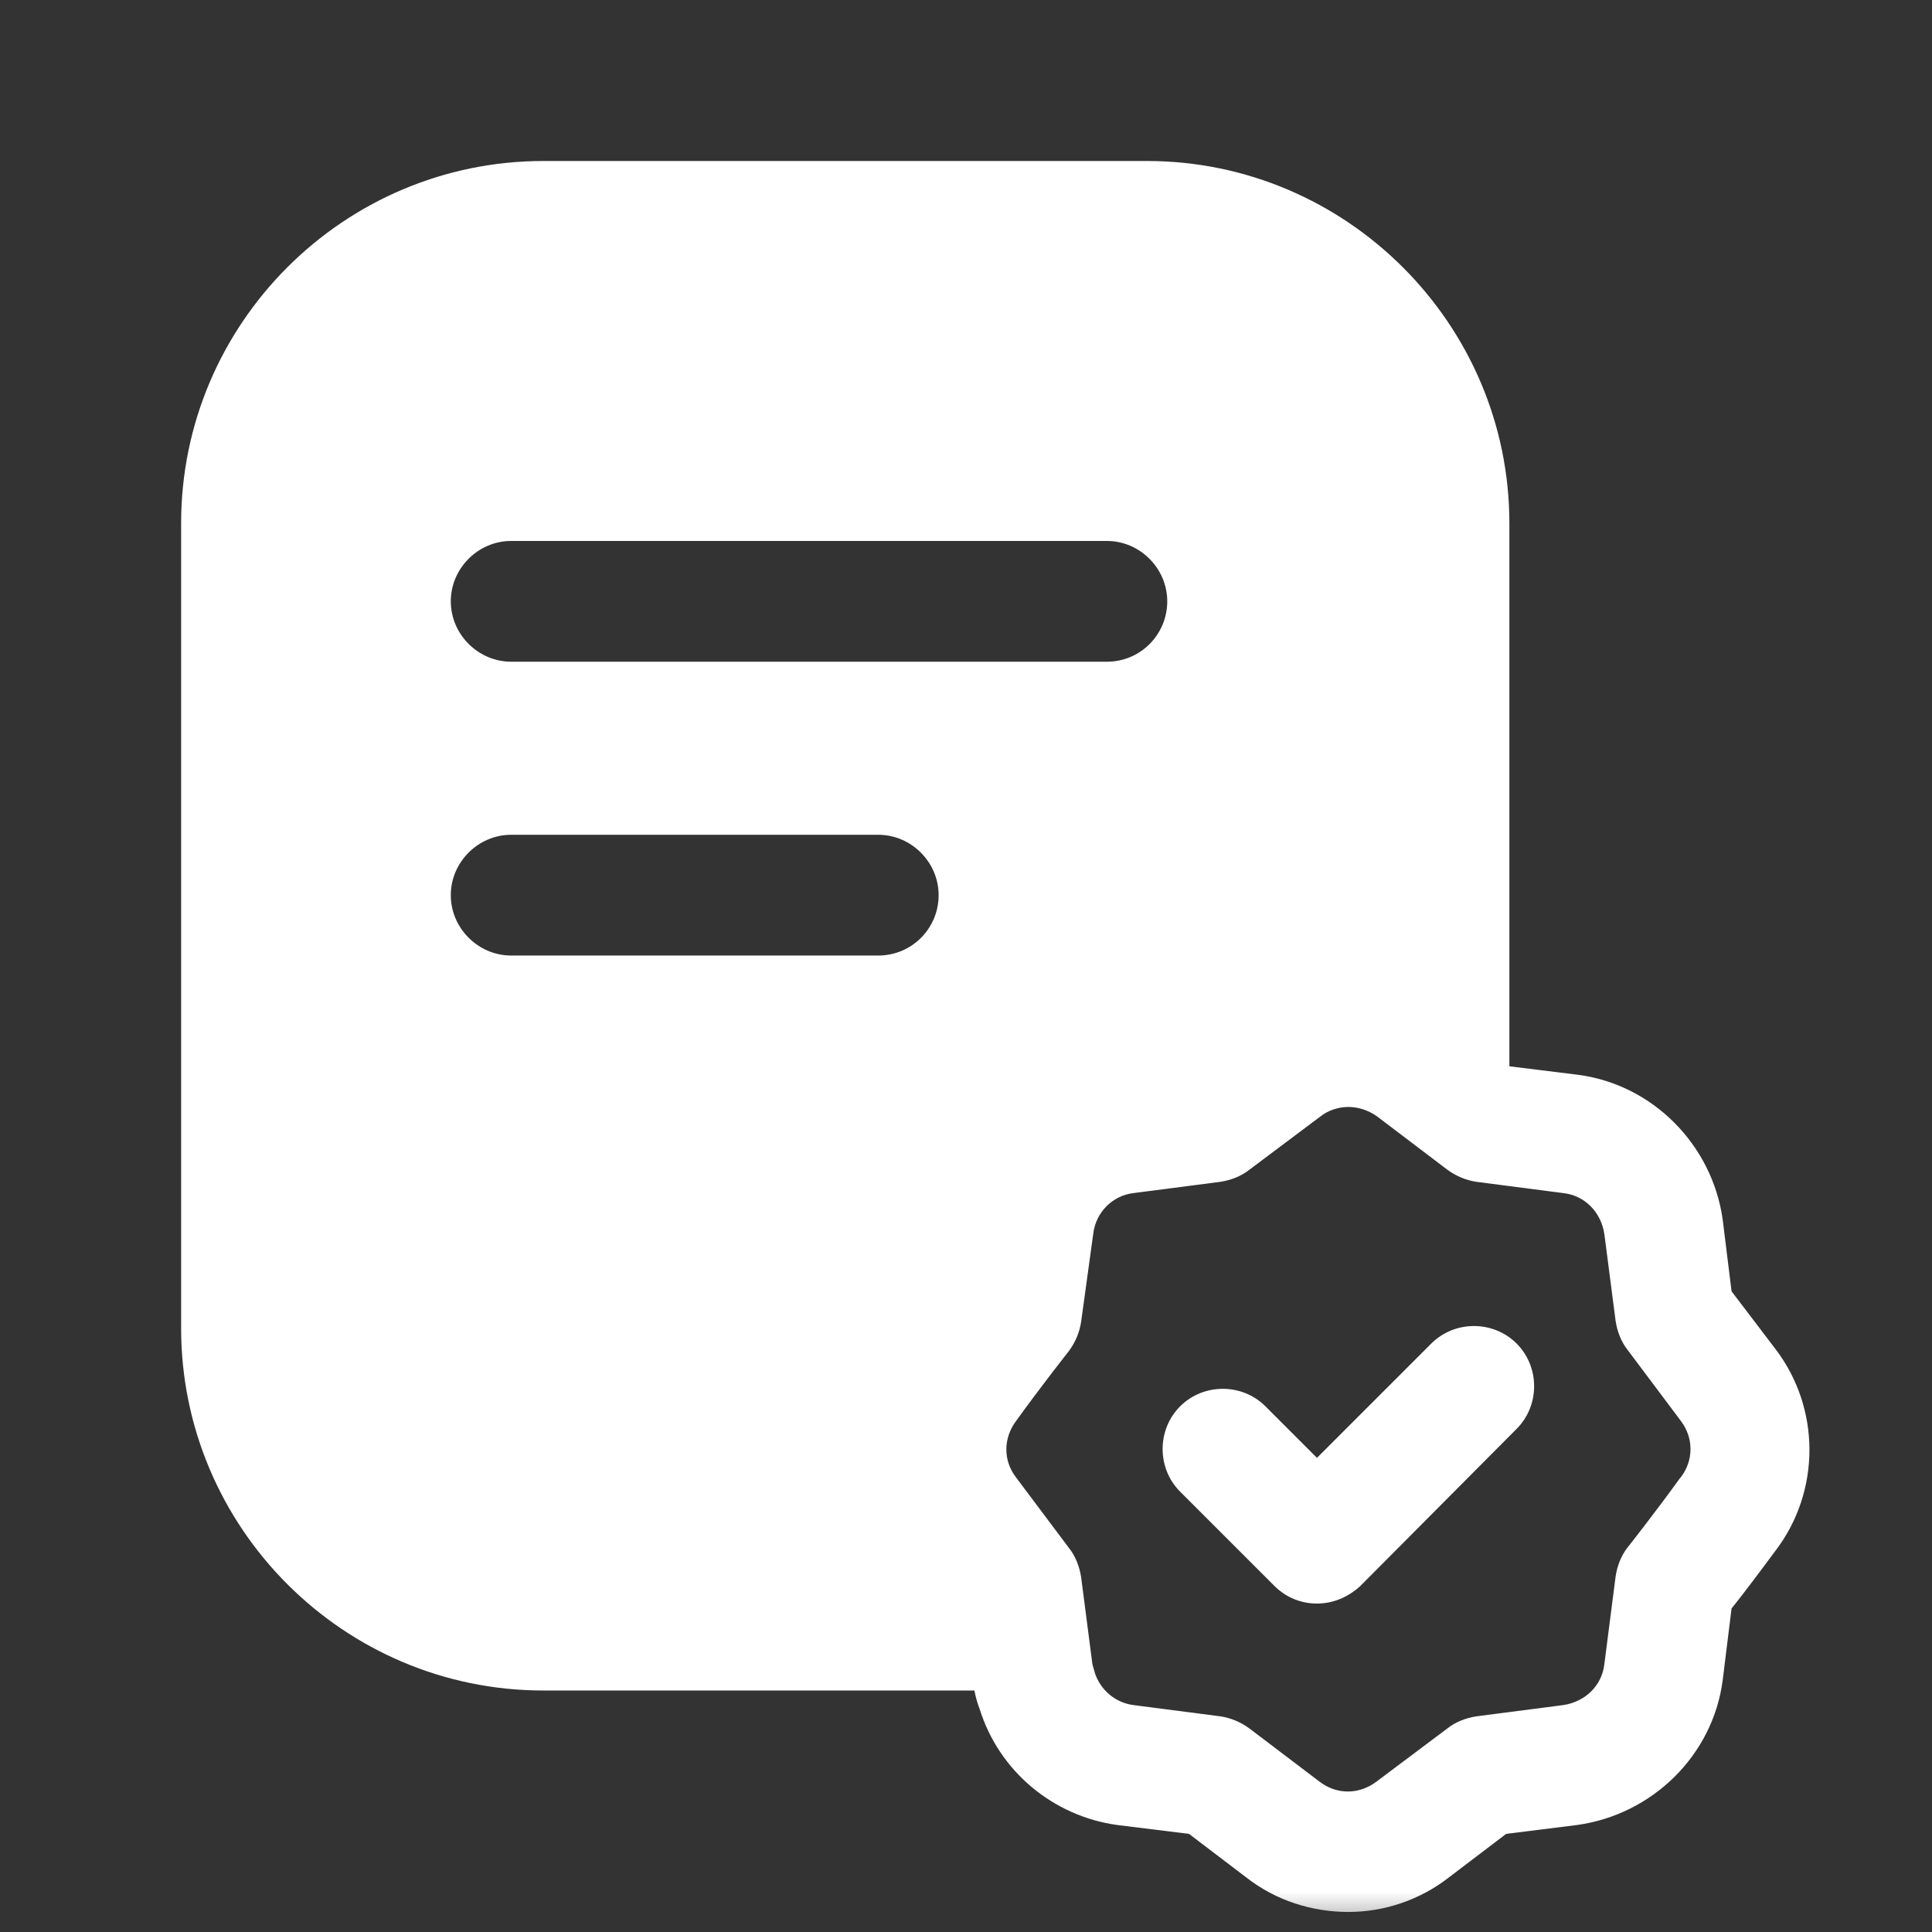 <svg width="24" height="24" viewBox="0 0 24 24" fill="none" xmlns="http://www.w3.org/2000/svg">
<rect x="0" y="0" width="24" height="24" fill="#333333" stroke="none"/>
<g clip-path="url(#clip0_4097_12620)">
<mask id="mask0_4097_12620" style="mask-type:luminance" maskUnits="userSpaceOnUse" x="0" y="0" width="24" height="24">
<path d="M24 0H0V24H24V0Z" fill="white"/>
</mask>
<g mask="url(#mask0_4097_12620)">
<path d="M14.25 2H6.75C4.27 2 2.25 4.02 2.25 6.5V16.5C2.25 18.98 4.27 21 6.75 21H12.89C12.86 20.92 12.84 20.84 12.83 20.76L12.69 19.68L12.03 18.81C11.66 18.33 11.66 17.67 12.03 17.19C12.35 16.76 12.69 16.32 12.69 16.32L12.84 15.23C12.92 14.63 13.39 14.16 13.99 14.08L15.07 13.94L15.94 13.28C16.42 12.91 17.08 12.91 17.56 13.28L18.43 13.94L18.75 13.98V6.5C18.75 4.02 16.72 2 14.25 2ZM10.91 11.87H6.35C5.94 11.87 5.6 11.53 5.6 11.12C5.6 10.71 5.94 10.37 6.35 10.37H10.91C11.32 10.37 11.66 10.71 11.66 11.12C11.66 11.53 11.33 11.87 10.91 11.87ZM13.75 8.22H6.35C5.94 8.22 5.6 7.88 5.6 7.47C5.6 7.06 5.94 6.72 6.35 6.72H13.75C14.16 6.72 14.5 7.06 14.5 7.47C14.5 7.88 14.17 8.22 13.75 8.22Z" fill="white"/>
<path d="M16.75 23.751C16.3 23.751 15.85 23.611 15.48 23.321L14.77 22.781L13.88 22.671C13.08 22.561 12.41 22.001 12.17 21.231C12.13 21.131 12.1 21.001 12.08 20.861L11.97 19.981L11.43 19.271C10.86 18.531 10.86 17.491 11.43 16.741C11.63 16.471 11.84 16.201 11.97 16.031L12.09 15.141C12.21 14.211 12.95 13.471 13.88 13.351L14.76 13.241L15.47 12.701C16.21 12.131 17.25 12.131 18 12.701L18.71 13.241L19.6 13.351C20.53 13.471 21.27 14.221 21.4 15.151L21.51 16.041L22.05 16.751C22.62 17.491 22.62 18.531 22.05 19.271C21.85 19.541 21.64 19.821 21.51 19.981L21.4 20.871C21.28 21.801 20.53 22.541 19.59 22.671L18.71 22.781L18 23.321C17.64 23.601 17.2 23.751 16.75 23.751ZM16.75 13.751C16.63 13.751 16.5 13.791 16.4 13.871L15.52 14.531C15.42 14.611 15.29 14.661 15.16 14.681L14.08 14.821C13.82 14.851 13.61 15.061 13.58 15.331L13.43 16.421C13.41 16.551 13.36 16.671 13.28 16.781C13.28 16.781 12.94 17.211 12.63 17.641C12.46 17.861 12.46 18.141 12.62 18.351L13.28 19.231C13.36 19.331 13.41 19.461 13.43 19.591L13.57 20.671C13.57 20.681 13.6 20.771 13.6 20.781C13.67 20.991 13.85 21.151 14.08 21.181L15.16 21.321C15.29 21.341 15.41 21.391 15.52 21.471L16.39 22.131C16.61 22.301 16.89 22.291 17.1 22.131L17.98 21.471C18.08 21.391 18.21 21.341 18.34 21.321L19.42 21.181C19.69 21.141 19.9 20.941 19.93 20.671L20.07 19.581C20.09 19.451 20.14 19.321 20.22 19.221C20.22 19.221 20.56 18.791 20.87 18.361L20.88 18.351C21.04 18.141 21.04 17.861 20.88 17.651L20.22 16.771C20.14 16.671 20.09 16.541 20.07 16.411L19.93 15.331C19.89 15.061 19.69 14.851 19.42 14.821L18.34 14.681C18.21 14.661 18.09 14.611 17.98 14.531L17.11 13.871C17 13.791 16.87 13.751 16.75 13.751Z" fill="white"/>
<path d="M16.36 19.92C16.17 19.92 15.98 19.85 15.83 19.7L14.66 18.53C14.37 18.24 14.37 17.76 14.66 17.47C14.95 17.18 15.43 17.18 15.72 17.47L16.36 18.11L17.78 16.69C18.07 16.4 18.55 16.4 18.84 16.69C19.13 16.98 19.13 17.46 18.84 17.75L16.9 19.7C16.75 19.84 16.56 19.92 16.36 19.92Z" fill="white"/>
</g>
</g>
<defs>
<clipPath id="clip0_4097_12620">
<rect width="24" height="24" fill="white"/>
</clipPath>
</defs>
</svg>
